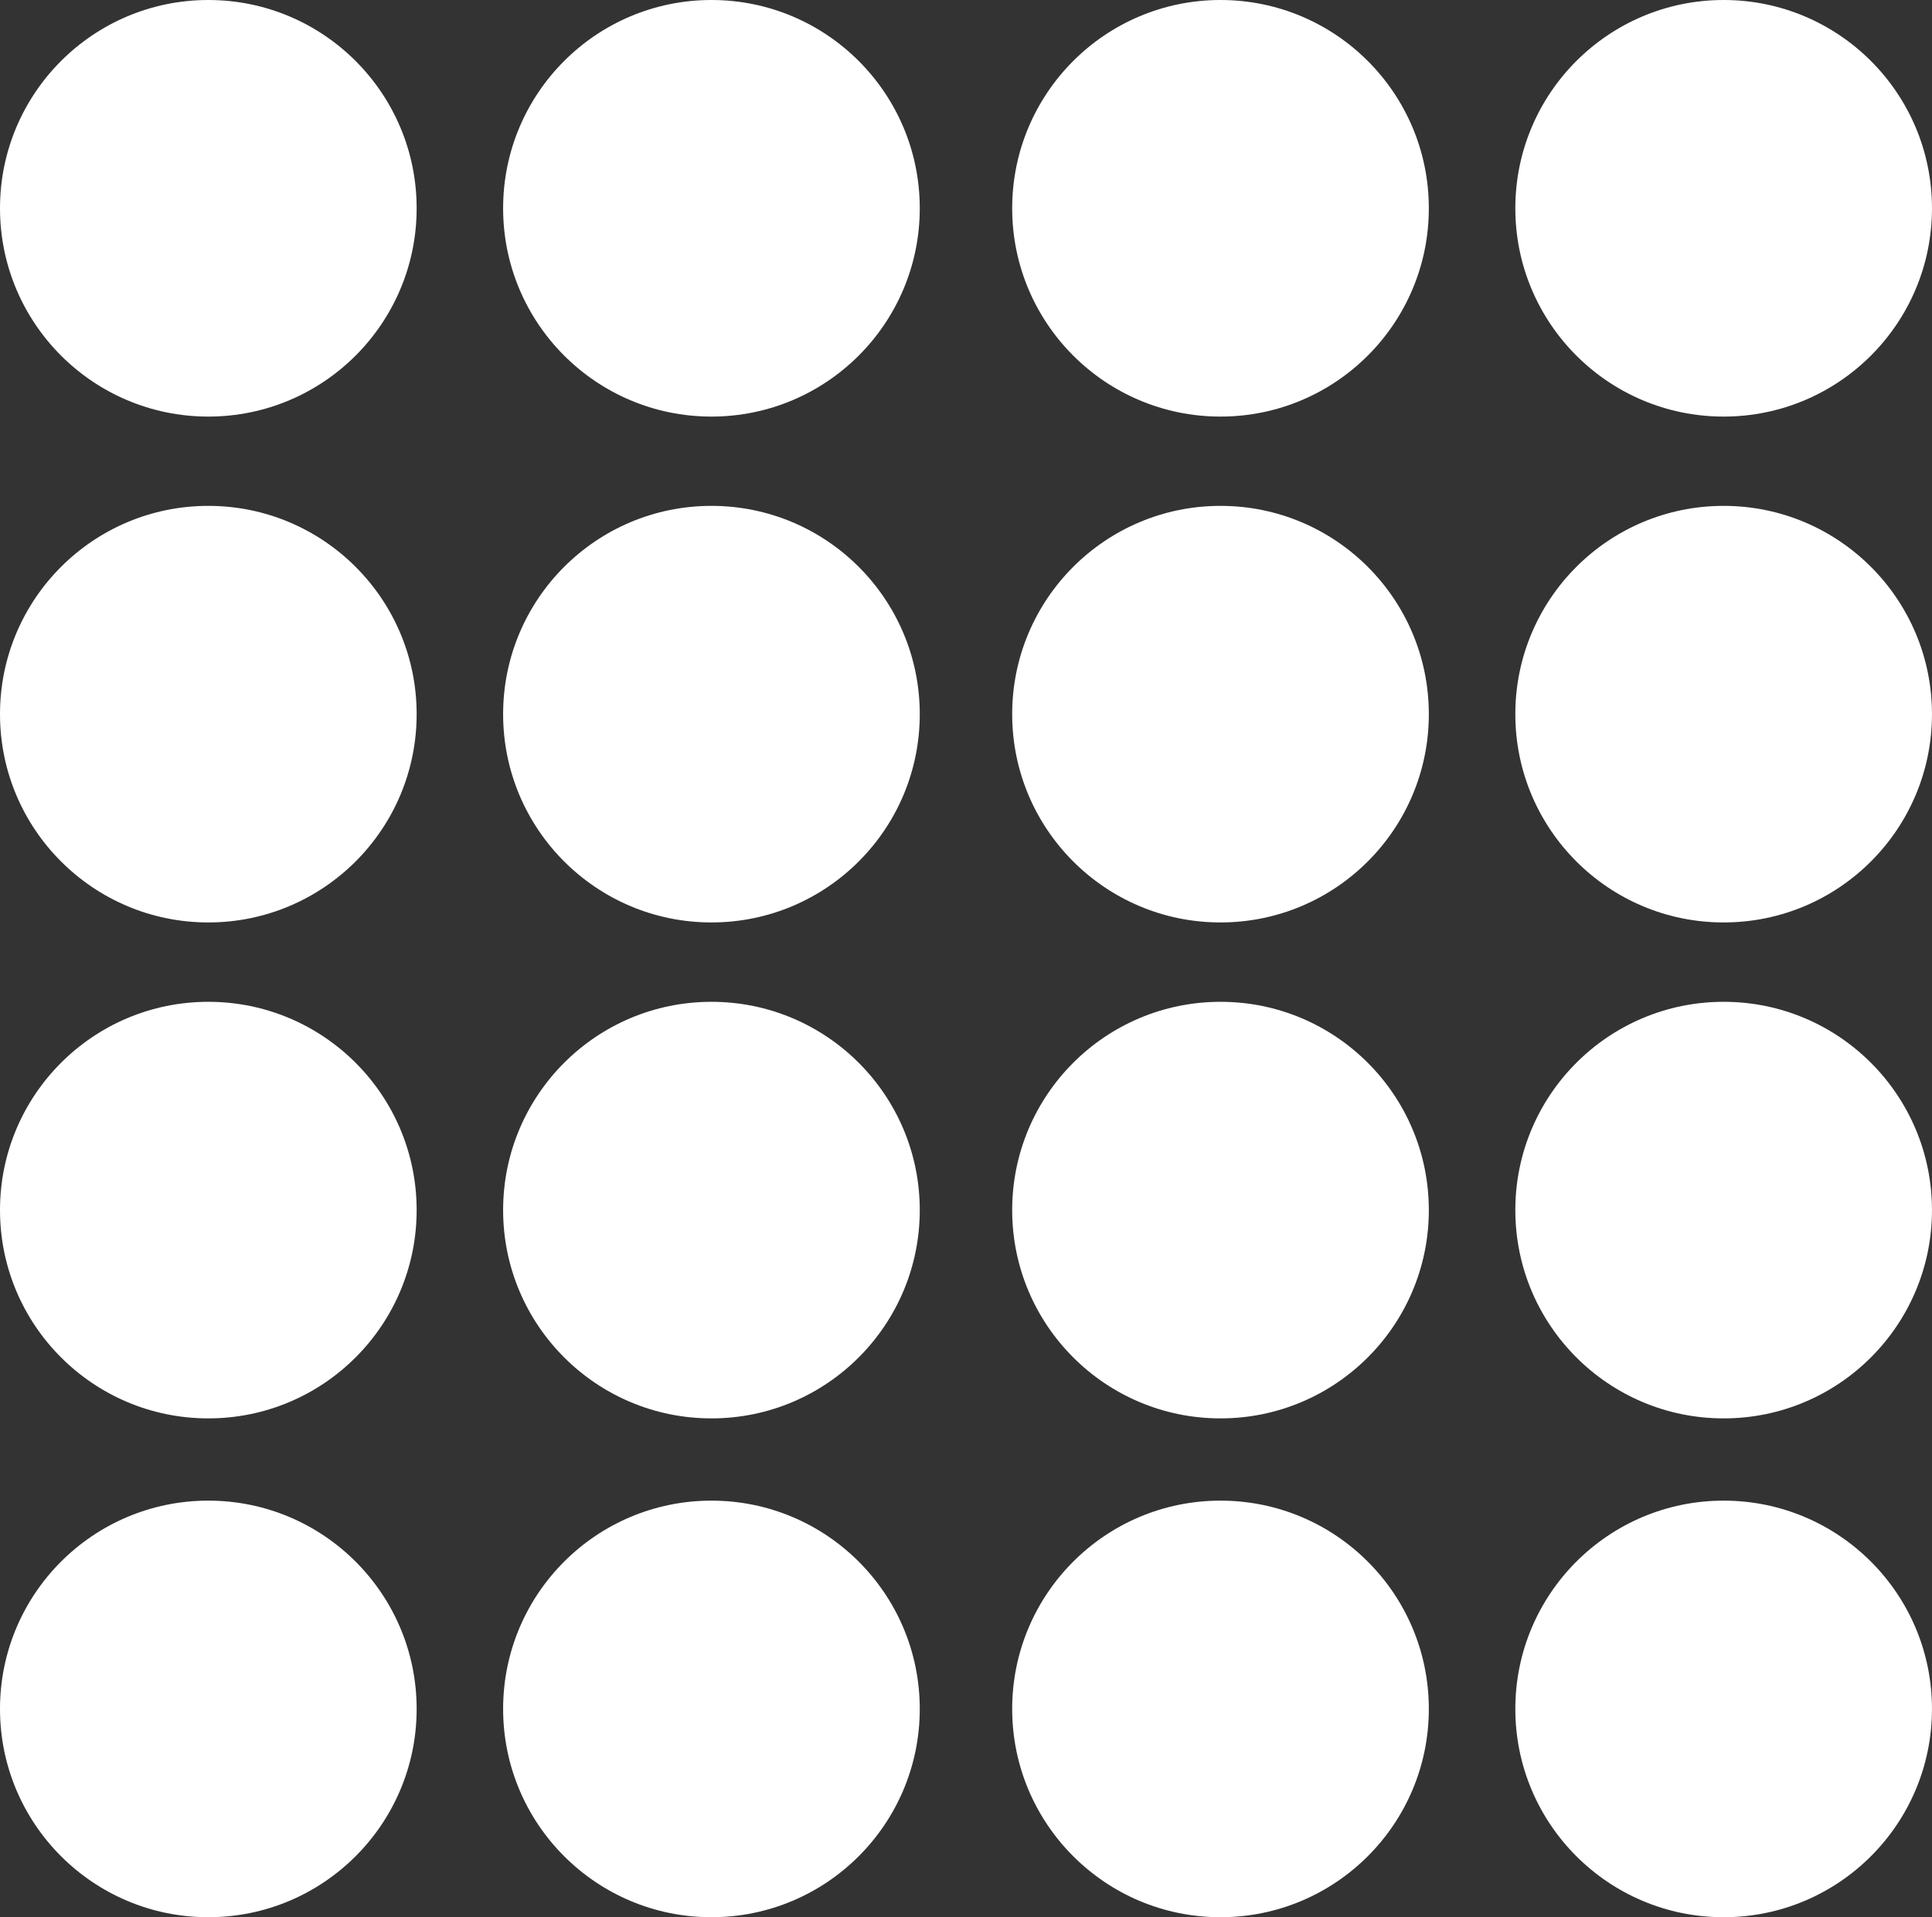 <?xml version="1.0" encoding="UTF-8"?>
<svg xmlns="http://www.w3.org/2000/svg" width="75.722" height="75.156" viewBox="0 0 75.722 75.156">
  <rect x="0" y="0" width="75.722" height="75.156" fill="#333333" stroke="none"/>
  <g id="Gruppe_3297" data-name="Gruppe 3297" transform="translate(0 0)">
    <g id="_003-hiroshima-metro-logo" data-name="003-hiroshima-metro-logo" transform="translate(0 0)">
      <g id="Gruppe_3287" data-name="Gruppe 3287" transform="translate(0 0)">
        <circle id="Ellipse_3" data-name="Ellipse 3" cx="8.165" cy="8.165" r="8.165" fill="#fff"></circle>
        <circle id="Ellipse_4" data-name="Ellipse 4" cx="8.165" cy="8.165" r="8.165" transform="translate(19.719)" fill="#fff"></circle>
        <circle id="Ellipse_5" data-name="Ellipse 5" cx="8.165" cy="8.165" r="8.165" transform="translate(39.671)" fill="#fff"></circle>
        <circle id="Ellipse_6" data-name="Ellipse 6" cx="8.165" cy="8.165" r="8.165" transform="translate(59.391)" fill="#fff"></circle>
        <circle id="Ellipse_7" data-name="Ellipse 7" cx="8.165" cy="8.165" r="8.165" transform="translate(0 19.83)" fill="#fff"></circle>
        <circle id="Ellipse_8" data-name="Ellipse 8" cx="8.165" cy="8.165" r="8.165" transform="translate(19.719 19.83)" fill="#fff"></circle>
        <circle id="Ellipse_9" data-name="Ellipse 9" cx="8.165" cy="8.165" r="8.165" transform="translate(39.671 19.83)" fill="#fff"></circle>
        <circle id="Ellipse_10" data-name="Ellipse 10" cx="8.165" cy="8.165" r="8.165" transform="translate(59.391 19.83)" fill="#fff"></circle>
        <circle id="Ellipse_11" data-name="Ellipse 11" cx="8.165" cy="8.165" r="8.165" transform="translate(0 39.271)" fill="#fff"></circle>
        <circle id="Ellipse_12" data-name="Ellipse 12" cx="8.165" cy="8.165" r="8.165" transform="translate(19.719 39.271)" fill="#fff"></circle>
        <circle id="Ellipse_13" data-name="Ellipse 13" cx="8.165" cy="8.165" r="8.165" transform="translate(39.671 39.271)" fill="#fff"></circle>
        <circle id="Ellipse_14" data-name="Ellipse 14" cx="8.165" cy="8.165" r="8.165" transform="translate(59.391 39.271)" fill="#fff"></circle>
        <circle id="Ellipse_15" data-name="Ellipse 15" cx="8.165" cy="8.165" r="8.165" transform="translate(0 58.825)" fill="#fff"></circle>
        <circle id="Ellipse_16" data-name="Ellipse 16" cx="8.165" cy="8.165" r="8.165" transform="translate(19.719 58.825)" fill="#fff"></circle>
        <circle id="Ellipse_17" data-name="Ellipse 17" cx="8.165" cy="8.165" r="8.165" transform="translate(39.671 58.825)" fill="#fff"></circle>
        <circle id="Ellipse_18" data-name="Ellipse 18" cx="8.165" cy="8.165" r="8.165" transform="translate(59.391 58.825)" fill="#fff"></circle>
      </g>
    </g>
  </g>
</svg>
